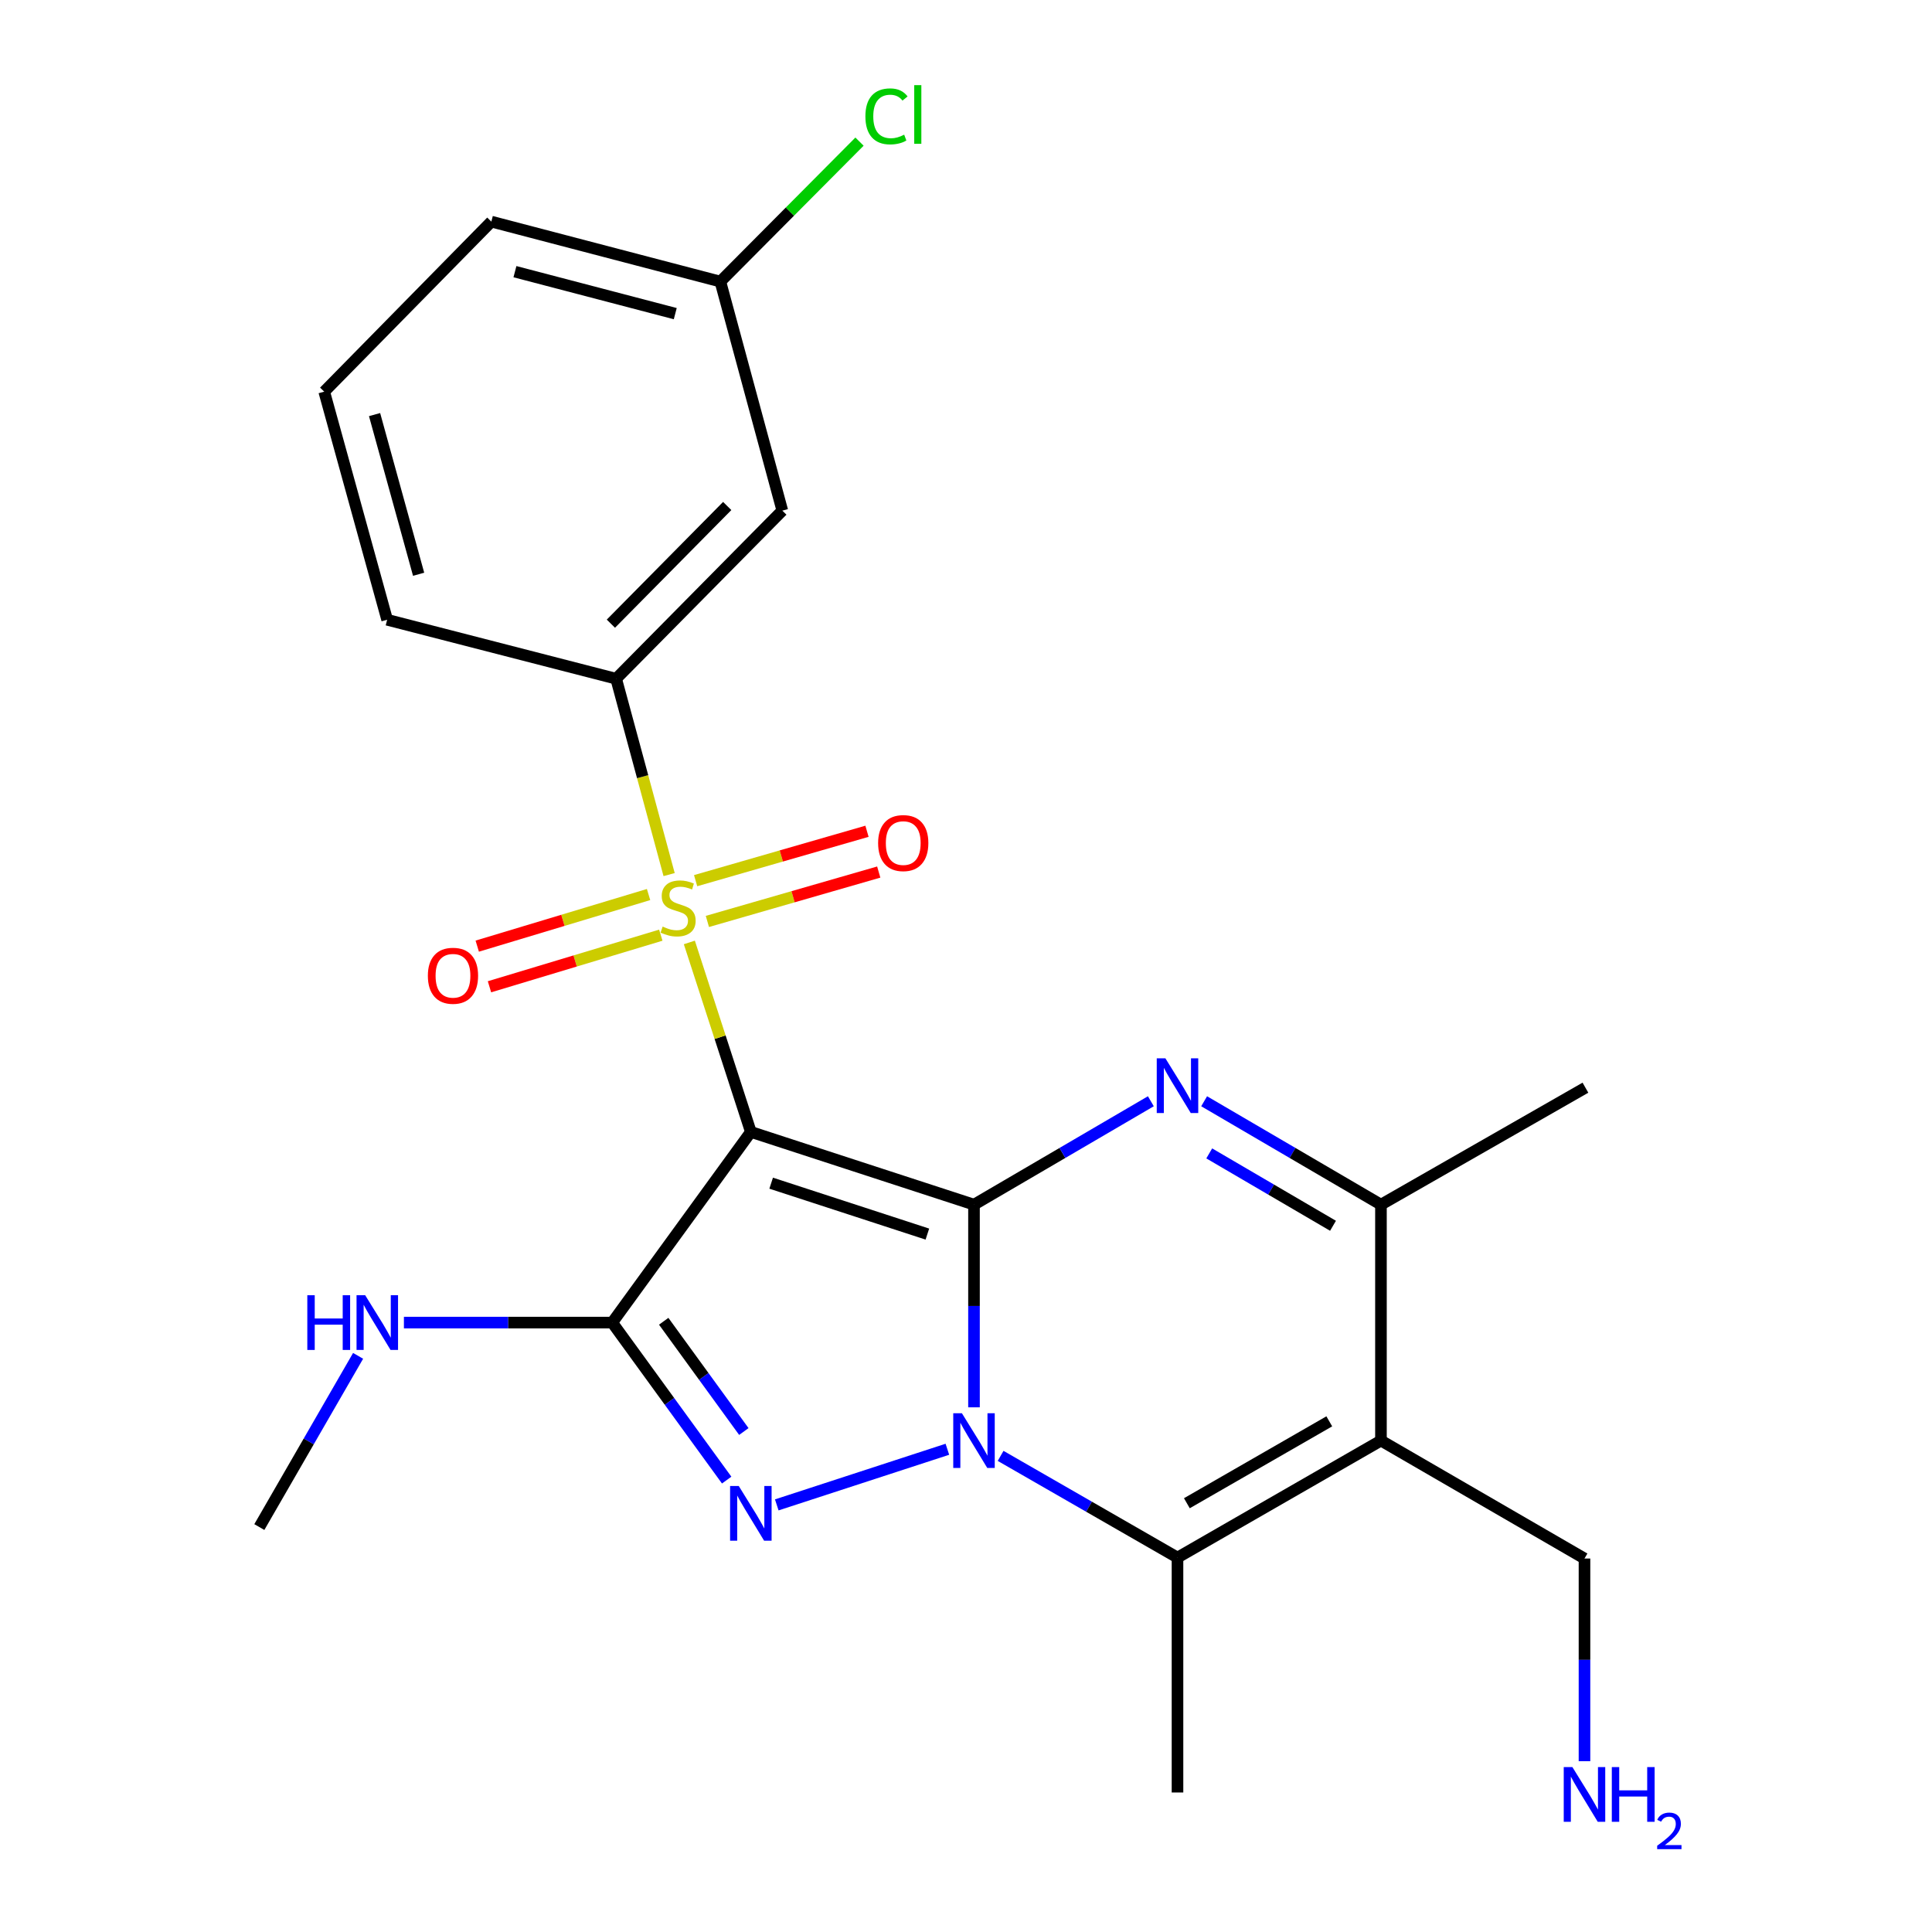<?xml version='1.0' encoding='iso-8859-1'?>
<svg version='1.1' baseProfile='full'
              xmlns='http://www.w3.org/2000/svg'
                      xmlns:rdkit='http://www.rdkit.org/xml'
                      xmlns:xlink='http://www.w3.org/1999/xlink'
                  xml:space='preserve'
width='1000px' height='1000px' viewBox='0 0 1000 1000'>
<!-- END OF HEADER -->
<rect style='opacity:1.0;fill:#FFFFFF;stroke:none' width='1000' height='1000' x='0' y='0'> </rect>
<path class='bond-0' d='M 504.137,623.526 L 388.636,585.876' style='fill:none;fill-rule:evenodd;stroke:#000000;stroke-width:6px;stroke-linecap:butt;stroke-linejoin:miter;stroke-opacity:1' />
<path class='bond-0' d='M 480.004,638.765 L 399.153,612.41' style='fill:none;fill-rule:evenodd;stroke:#000000;stroke-width:6px;stroke-linecap:butt;stroke-linejoin:miter;stroke-opacity:1' />
<path class='bond-1' d='M 504.137,623.526 L 504.137,675.978' style='fill:none;fill-rule:evenodd;stroke:#000000;stroke-width:6px;stroke-linecap:butt;stroke-linejoin:miter;stroke-opacity:1' />
<path class='bond-1' d='M 504.137,675.978 L 504.137,728.429' style='fill:none;fill-rule:evenodd;stroke:#0000FF;stroke-width:6px;stroke-linecap:butt;stroke-linejoin:miter;stroke-opacity:1' />
<path class='bond-5' d='M 504.137,623.526 L 549.909,596.766' style='fill:none;fill-rule:evenodd;stroke:#000000;stroke-width:6px;stroke-linecap:butt;stroke-linejoin:miter;stroke-opacity:1' />
<path class='bond-5' d='M 549.909,596.766 L 595.681,570.006' style='fill:none;fill-rule:evenodd;stroke:#0000FF;stroke-width:6px;stroke-linecap:butt;stroke-linejoin:miter;stroke-opacity:1' />
<path class='bond-2' d='M 388.636,585.876 L 372.721,536.841' style='fill:none;fill-rule:evenodd;stroke:#000000;stroke-width:6px;stroke-linecap:butt;stroke-linejoin:miter;stroke-opacity:1' />
<path class='bond-2' d='M 372.721,536.841 L 356.806,487.805' style='fill:none;fill-rule:evenodd;stroke:#CCCC00;stroke-width:6px;stroke-linecap:butt;stroke-linejoin:miter;stroke-opacity:1' />
<path class='bond-4' d='M 388.636,585.876 L 316.876,684.572' style='fill:none;fill-rule:evenodd;stroke:#000000;stroke-width:6px;stroke-linecap:butt;stroke-linejoin:miter;stroke-opacity:1' />
<path class='bond-3' d='M 490.36,750.134 L 402.051,778.929' style='fill:none;fill-rule:evenodd;stroke:#0000FF;stroke-width:6px;stroke-linecap:butt;stroke-linejoin:miter;stroke-opacity:1' />
<path class='bond-6' d='M 517.914,753.562 L 563.693,779.881' style='fill:none;fill-rule:evenodd;stroke:#0000FF;stroke-width:6px;stroke-linecap:butt;stroke-linejoin:miter;stroke-opacity:1' />
<path class='bond-6' d='M 563.693,779.881 L 609.471,806.199' style='fill:none;fill-rule:evenodd;stroke:#000000;stroke-width:6px;stroke-linecap:butt;stroke-linejoin:miter;stroke-opacity:1' />
<path class='bond-9' d='M 346.336,452.685 L 332.625,401.998' style='fill:none;fill-rule:evenodd;stroke:#CCCC00;stroke-width:6px;stroke-linecap:butt;stroke-linejoin:miter;stroke-opacity:1' />
<path class='bond-9' d='M 332.625,401.998 L 318.914,351.312' style='fill:none;fill-rule:evenodd;stroke:#000000;stroke-width:6px;stroke-linecap:butt;stroke-linejoin:miter;stroke-opacity:1' />
<path class='bond-10' d='M 335.696,463.01 L 291.358,476.366' style='fill:none;fill-rule:evenodd;stroke:#CCCC00;stroke-width:6px;stroke-linecap:butt;stroke-linejoin:miter;stroke-opacity:1' />
<path class='bond-10' d='M 291.358,476.366 L 247.019,489.721' style='fill:none;fill-rule:evenodd;stroke:#FF0000;stroke-width:6px;stroke-linecap:butt;stroke-linejoin:miter;stroke-opacity:1' />
<path class='bond-10' d='M 342.032,484.044 L 297.693,497.4' style='fill:none;fill-rule:evenodd;stroke:#CCCC00;stroke-width:6px;stroke-linecap:butt;stroke-linejoin:miter;stroke-opacity:1' />
<path class='bond-10' d='M 297.693,497.4 L 253.355,510.755' style='fill:none;fill-rule:evenodd;stroke:#FF0000;stroke-width:6px;stroke-linecap:butt;stroke-linejoin:miter;stroke-opacity:1' />
<path class='bond-11' d='M 366.14,476.939 L 410.489,464.156' style='fill:none;fill-rule:evenodd;stroke:#CCCC00;stroke-width:6px;stroke-linecap:butt;stroke-linejoin:miter;stroke-opacity:1' />
<path class='bond-11' d='M 410.489,464.156 L 454.837,451.374' style='fill:none;fill-rule:evenodd;stroke:#FF0000;stroke-width:6px;stroke-linecap:butt;stroke-linejoin:miter;stroke-opacity:1' />
<path class='bond-11' d='M 360.056,455.831 L 404.405,443.048' style='fill:none;fill-rule:evenodd;stroke:#CCCC00;stroke-width:6px;stroke-linecap:butt;stroke-linejoin:miter;stroke-opacity:1' />
<path class='bond-11' d='M 404.405,443.048 L 448.753,430.266' style='fill:none;fill-rule:evenodd;stroke:#FF0000;stroke-width:6px;stroke-linecap:butt;stroke-linejoin:miter;stroke-opacity:1' />
<path class='bond-24' d='M 376.127,766.092 L 346.501,725.332' style='fill:none;fill-rule:evenodd;stroke:#0000FF;stroke-width:6px;stroke-linecap:butt;stroke-linejoin:miter;stroke-opacity:1' />
<path class='bond-24' d='M 346.501,725.332 L 316.876,684.572' style='fill:none;fill-rule:evenodd;stroke:#000000;stroke-width:6px;stroke-linecap:butt;stroke-linejoin:miter;stroke-opacity:1' />
<path class='bond-24' d='M 385.009,740.949 L 364.271,712.417' style='fill:none;fill-rule:evenodd;stroke:#0000FF;stroke-width:6px;stroke-linecap:butt;stroke-linejoin:miter;stroke-opacity:1' />
<path class='bond-24' d='M 364.271,712.417 L 343.533,683.884' style='fill:none;fill-rule:evenodd;stroke:#000000;stroke-width:6px;stroke-linecap:butt;stroke-linejoin:miter;stroke-opacity:1' />
<path class='bond-13' d='M 316.876,684.572 L 262.97,684.572' style='fill:none;fill-rule:evenodd;stroke:#000000;stroke-width:6px;stroke-linecap:butt;stroke-linejoin:miter;stroke-opacity:1' />
<path class='bond-13' d='M 262.97,684.572 L 209.065,684.572' style='fill:none;fill-rule:evenodd;stroke:#0000FF;stroke-width:6px;stroke-linecap:butt;stroke-linejoin:miter;stroke-opacity:1' />
<path class='bond-8' d='M 623.261,570.008 L 669.021,596.767' style='fill:none;fill-rule:evenodd;stroke:#0000FF;stroke-width:6px;stroke-linecap:butt;stroke-linejoin:miter;stroke-opacity:1' />
<path class='bond-8' d='M 669.021,596.767 L 714.781,623.526' style='fill:none;fill-rule:evenodd;stroke:#000000;stroke-width:6px;stroke-linecap:butt;stroke-linejoin:miter;stroke-opacity:1' />
<path class='bond-8' d='M 625.9,596.999 L 657.932,615.73' style='fill:none;fill-rule:evenodd;stroke:#0000FF;stroke-width:6px;stroke-linecap:butt;stroke-linejoin:miter;stroke-opacity:1' />
<path class='bond-8' d='M 657.932,615.73 L 689.964,634.462' style='fill:none;fill-rule:evenodd;stroke:#000000;stroke-width:6px;stroke-linecap:butt;stroke-linejoin:miter;stroke-opacity:1' />
<path class='bond-16' d='M 609.471,806.199 L 609.471,927.789' style='fill:none;fill-rule:evenodd;stroke:#000000;stroke-width:6px;stroke-linecap:butt;stroke-linejoin:miter;stroke-opacity:1' />
<path class='bond-25' d='M 609.471,806.199 L 714.781,745.642' style='fill:none;fill-rule:evenodd;stroke:#000000;stroke-width:6px;stroke-linecap:butt;stroke-linejoin:miter;stroke-opacity:1' />
<path class='bond-25' d='M 614.317,778.072 L 688.034,735.682' style='fill:none;fill-rule:evenodd;stroke:#000000;stroke-width:6px;stroke-linecap:butt;stroke-linejoin:miter;stroke-opacity:1' />
<path class='bond-7' d='M 714.781,745.642 L 714.781,623.526' style='fill:none;fill-rule:evenodd;stroke:#000000;stroke-width:6px;stroke-linecap:butt;stroke-linejoin:miter;stroke-opacity:1' />
<path class='bond-14' d='M 714.781,745.642 L 820.128,806.687' style='fill:none;fill-rule:evenodd;stroke:#000000;stroke-width:6px;stroke-linecap:butt;stroke-linejoin:miter;stroke-opacity:1' />
<path class='bond-19' d='M 714.781,623.526 L 820.616,562.981' style='fill:none;fill-rule:evenodd;stroke:#000000;stroke-width:6px;stroke-linecap:butt;stroke-linejoin:miter;stroke-opacity:1' />
<path class='bond-12' d='M 318.914,351.312 L 404.929,264.296' style='fill:none;fill-rule:evenodd;stroke:#000000;stroke-width:6px;stroke-linecap:butt;stroke-linejoin:miter;stroke-opacity:1' />
<path class='bond-12' d='M 316.193,322.816 L 376.404,261.905' style='fill:none;fill-rule:evenodd;stroke:#000000;stroke-width:6px;stroke-linecap:butt;stroke-linejoin:miter;stroke-opacity:1' />
<path class='bond-20' d='M 318.914,351.312 L 200.387,320.789' style='fill:none;fill-rule:evenodd;stroke:#000000;stroke-width:6px;stroke-linecap:butt;stroke-linejoin:miter;stroke-opacity:1' />
<path class='bond-15' d='M 404.929,264.296 L 372.856,145.745' style='fill:none;fill-rule:evenodd;stroke:#000000;stroke-width:6px;stroke-linecap:butt;stroke-linejoin:miter;stroke-opacity:1' />
<path class='bond-22' d='M 185.354,701.786 L 159.791,746.096' style='fill:none;fill-rule:evenodd;stroke:#0000FF;stroke-width:6px;stroke-linecap:butt;stroke-linejoin:miter;stroke-opacity:1' />
<path class='bond-22' d='M 159.791,746.096 L 134.228,790.407' style='fill:none;fill-rule:evenodd;stroke:#000000;stroke-width:6px;stroke-linecap:butt;stroke-linejoin:miter;stroke-opacity:1' />
<path class='bond-18' d='M 820.128,806.687 L 820.128,859.138' style='fill:none;fill-rule:evenodd;stroke:#000000;stroke-width:6px;stroke-linecap:butt;stroke-linejoin:miter;stroke-opacity:1' />
<path class='bond-18' d='M 820.128,859.138 L 820.128,911.589' style='fill:none;fill-rule:evenodd;stroke:#0000FF;stroke-width:6px;stroke-linecap:butt;stroke-linejoin:miter;stroke-opacity:1' />
<path class='bond-17' d='M 372.856,145.745 L 408.867,109.524' style='fill:none;fill-rule:evenodd;stroke:#000000;stroke-width:6px;stroke-linecap:butt;stroke-linejoin:miter;stroke-opacity:1' />
<path class='bond-17' d='M 408.867,109.524 L 444.878,73.304' style='fill:none;fill-rule:evenodd;stroke:#00CC00;stroke-width:6px;stroke-linecap:butt;stroke-linejoin:miter;stroke-opacity:1' />
<path class='bond-26' d='M 372.856,145.745 L 254.317,114.709' style='fill:none;fill-rule:evenodd;stroke:#000000;stroke-width:6px;stroke-linecap:butt;stroke-linejoin:miter;stroke-opacity:1' />
<path class='bond-26' d='M 349.512,162.341 L 266.534,140.616' style='fill:none;fill-rule:evenodd;stroke:#000000;stroke-width:6px;stroke-linecap:butt;stroke-linejoin:miter;stroke-opacity:1' />
<path class='bond-21' d='M 200.387,320.789 L 167.814,202.726' style='fill:none;fill-rule:evenodd;stroke:#000000;stroke-width:6px;stroke-linecap:butt;stroke-linejoin:miter;stroke-opacity:1' />
<path class='bond-21' d='M 216.677,297.237 L 193.876,214.593' style='fill:none;fill-rule:evenodd;stroke:#000000;stroke-width:6px;stroke-linecap:butt;stroke-linejoin:miter;stroke-opacity:1' />
<path class='bond-23' d='M 167.814,202.726 L 254.317,114.709' style='fill:none;fill-rule:evenodd;stroke:#000000;stroke-width:6px;stroke-linecap:butt;stroke-linejoin:miter;stroke-opacity:1' />
<path  class='atom-2' d='M 497.877 731.482
L 507.157 746.482
Q 508.077 747.962, 509.557 750.642
Q 511.037 753.322, 511.117 753.482
L 511.117 731.482
L 514.877 731.482
L 514.877 759.802
L 510.997 759.802
L 501.037 743.402
Q 499.877 741.482, 498.637 739.282
Q 497.437 737.082, 497.077 736.402
L 497.077 759.802
L 493.397 759.802
L 493.397 731.482
L 497.877 731.482
' fill='#0000FF'/>
<path  class='atom-3' d='M 342.986 479.596
Q 343.306 479.716, 344.626 480.276
Q 345.946 480.836, 347.386 481.196
Q 348.866 481.516, 350.306 481.516
Q 352.986 481.516, 354.546 480.236
Q 356.106 478.916, 356.106 476.636
Q 356.106 475.076, 355.306 474.116
Q 354.546 473.156, 353.346 472.636
Q 352.146 472.116, 350.146 471.516
Q 347.626 470.756, 346.106 470.036
Q 344.626 469.316, 343.546 467.796
Q 342.506 466.276, 342.506 463.716
Q 342.506 460.156, 344.906 457.956
Q 347.346 455.756, 352.146 455.756
Q 355.426 455.756, 359.146 457.316
L 358.226 460.396
Q 354.826 458.996, 352.266 458.996
Q 349.506 458.996, 347.986 460.156
Q 346.466 461.276, 346.506 463.236
Q 346.506 464.756, 347.266 465.676
Q 348.066 466.596, 349.186 467.116
Q 350.346 467.636, 352.266 468.236
Q 354.826 469.036, 356.346 469.836
Q 357.866 470.636, 358.946 472.276
Q 360.066 473.876, 360.066 476.636
Q 360.066 480.556, 357.426 482.676
Q 354.826 484.756, 350.466 484.756
Q 347.946 484.756, 346.026 484.196
Q 344.146 483.676, 341.906 482.756
L 342.986 479.596
' fill='#CCCC00'/>
<path  class='atom-4' d='M 382.376 769.144
L 391.656 784.144
Q 392.576 785.624, 394.056 788.304
Q 395.536 790.984, 395.616 791.144
L 395.616 769.144
L 399.376 769.144
L 399.376 797.464
L 395.496 797.464
L 385.536 781.064
Q 384.376 779.144, 383.136 776.944
Q 381.936 774.744, 381.576 774.064
L 381.576 797.464
L 377.896 797.464
L 377.896 769.144
L 382.376 769.144
' fill='#0000FF'/>
<path  class='atom-6' d='M 603.211 547.784
L 612.491 562.784
Q 613.411 564.264, 614.891 566.944
Q 616.371 569.624, 616.451 569.784
L 616.451 547.784
L 620.211 547.784
L 620.211 576.104
L 616.331 576.104
L 606.371 559.704
Q 605.211 557.784, 603.971 555.584
Q 602.771 553.384, 602.411 552.704
L 602.411 576.104
L 598.731 576.104
L 598.731 547.784
L 603.211 547.784
' fill='#0000FF'/>
<path  class='atom-11' d='M 221.461 505.055
Q 221.461 498.255, 224.821 494.455
Q 228.181 490.655, 234.461 490.655
Q 240.741 490.655, 244.101 494.455
Q 247.461 498.255, 247.461 505.055
Q 247.461 511.935, 244.061 515.855
Q 240.661 519.735, 234.461 519.735
Q 228.221 519.735, 224.821 515.855
Q 221.461 511.975, 221.461 505.055
M 234.461 516.535
Q 238.781 516.535, 241.101 513.655
Q 243.461 510.735, 243.461 505.055
Q 243.461 499.495, 241.101 496.695
Q 238.781 493.855, 234.461 493.855
Q 230.141 493.855, 227.781 496.655
Q 225.461 499.455, 225.461 505.055
Q 225.461 510.775, 227.781 513.655
Q 230.141 516.535, 234.461 516.535
' fill='#FF0000'/>
<path  class='atom-12' d='M 454.512 436.37
Q 454.512 429.57, 457.872 425.77
Q 461.232 421.97, 467.512 421.97
Q 473.792 421.97, 477.152 425.77
Q 480.512 429.57, 480.512 436.37
Q 480.512 443.25, 477.112 447.17
Q 473.712 451.05, 467.512 451.05
Q 461.272 451.05, 457.872 447.17
Q 454.512 443.29, 454.512 436.37
M 467.512 447.85
Q 471.832 447.85, 474.152 444.97
Q 476.512 442.05, 476.512 436.37
Q 476.512 430.81, 474.152 428.01
Q 471.832 425.17, 467.512 425.17
Q 463.192 425.17, 460.832 427.97
Q 458.512 430.77, 458.512 436.37
Q 458.512 442.09, 460.832 444.97
Q 463.192 447.85, 467.512 447.85
' fill='#FF0000'/>
<path  class='atom-14' d='M 159.065 670.412
L 162.905 670.412
L 162.905 682.452
L 177.385 682.452
L 177.385 670.412
L 181.225 670.412
L 181.225 698.732
L 177.385 698.732
L 177.385 685.652
L 162.905 685.652
L 162.905 698.732
L 159.065 698.732
L 159.065 670.412
' fill='#0000FF'/>
<path  class='atom-14' d='M 189.025 670.412
L 198.305 685.412
Q 199.225 686.892, 200.705 689.572
Q 202.185 692.252, 202.265 692.412
L 202.265 670.412
L 206.025 670.412
L 206.025 698.732
L 202.145 698.732
L 192.185 682.332
Q 191.025 680.412, 189.785 678.212
Q 188.585 676.012, 188.225 675.332
L 188.225 698.732
L 184.545 698.732
L 184.545 670.412
L 189.025 670.412
' fill='#0000FF'/>
<path  class='atom-18' d='M 447.927 60.233
Q 447.927 53.194, 451.207 49.514
Q 454.527 45.794, 460.807 45.794
Q 466.647 45.794, 469.767 49.913
L 467.127 52.074
Q 464.847 49.074, 460.807 49.074
Q 456.527 49.074, 454.247 51.953
Q 452.007 54.794, 452.007 60.233
Q 452.007 65.834, 454.327 68.713
Q 456.687 71.594, 461.247 71.594
Q 464.367 71.594, 468.007 69.713
L 469.127 72.713
Q 467.647 73.674, 465.407 74.234
Q 463.167 74.793, 460.687 74.793
Q 454.527 74.793, 451.207 71.034
Q 447.927 67.273, 447.927 60.233
' fill='#00CC00'/>
<path  class='atom-18' d='M 473.207 44.074
L 476.887 44.074
L 476.887 74.433
L 473.207 74.433
L 473.207 44.074
' fill='#00CC00'/>
<path  class='atom-19' d='M 813.868 914.642
L 823.148 929.642
Q 824.068 931.122, 825.548 933.802
Q 827.028 936.482, 827.108 936.642
L 827.108 914.642
L 830.868 914.642
L 830.868 942.962
L 826.988 942.962
L 817.028 926.562
Q 815.868 924.642, 814.628 922.442
Q 813.428 920.242, 813.068 919.562
L 813.068 942.962
L 809.388 942.962
L 809.388 914.642
L 813.868 914.642
' fill='#0000FF'/>
<path  class='atom-19' d='M 834.268 914.642
L 838.108 914.642
L 838.108 926.682
L 852.588 926.682
L 852.588 914.642
L 856.428 914.642
L 856.428 942.962
L 852.588 942.962
L 852.588 929.882
L 838.108 929.882
L 838.108 942.962
L 834.268 942.962
L 834.268 914.642
' fill='#0000FF'/>
<path  class='atom-19' d='M 857.801 941.968
Q 858.487 940.2, 860.124 939.223
Q 861.761 938.22, 864.031 938.22
Q 866.856 938.22, 868.44 939.751
Q 870.024 941.282, 870.024 944.001
Q 870.024 946.773, 867.965 949.36
Q 865.932 951.948, 861.708 955.01
L 870.341 955.01
L 870.341 957.122
L 857.748 957.122
L 857.748 955.353
Q 861.233 952.872, 863.292 951.024
Q 865.377 949.176, 866.381 947.512
Q 867.384 945.849, 867.384 944.133
Q 867.384 942.338, 866.486 941.335
Q 865.589 940.332, 864.031 940.332
Q 862.526 940.332, 861.523 940.939
Q 860.52 941.546, 859.807 942.892
L 857.801 941.968
' fill='#0000FF'/>
</svg>
